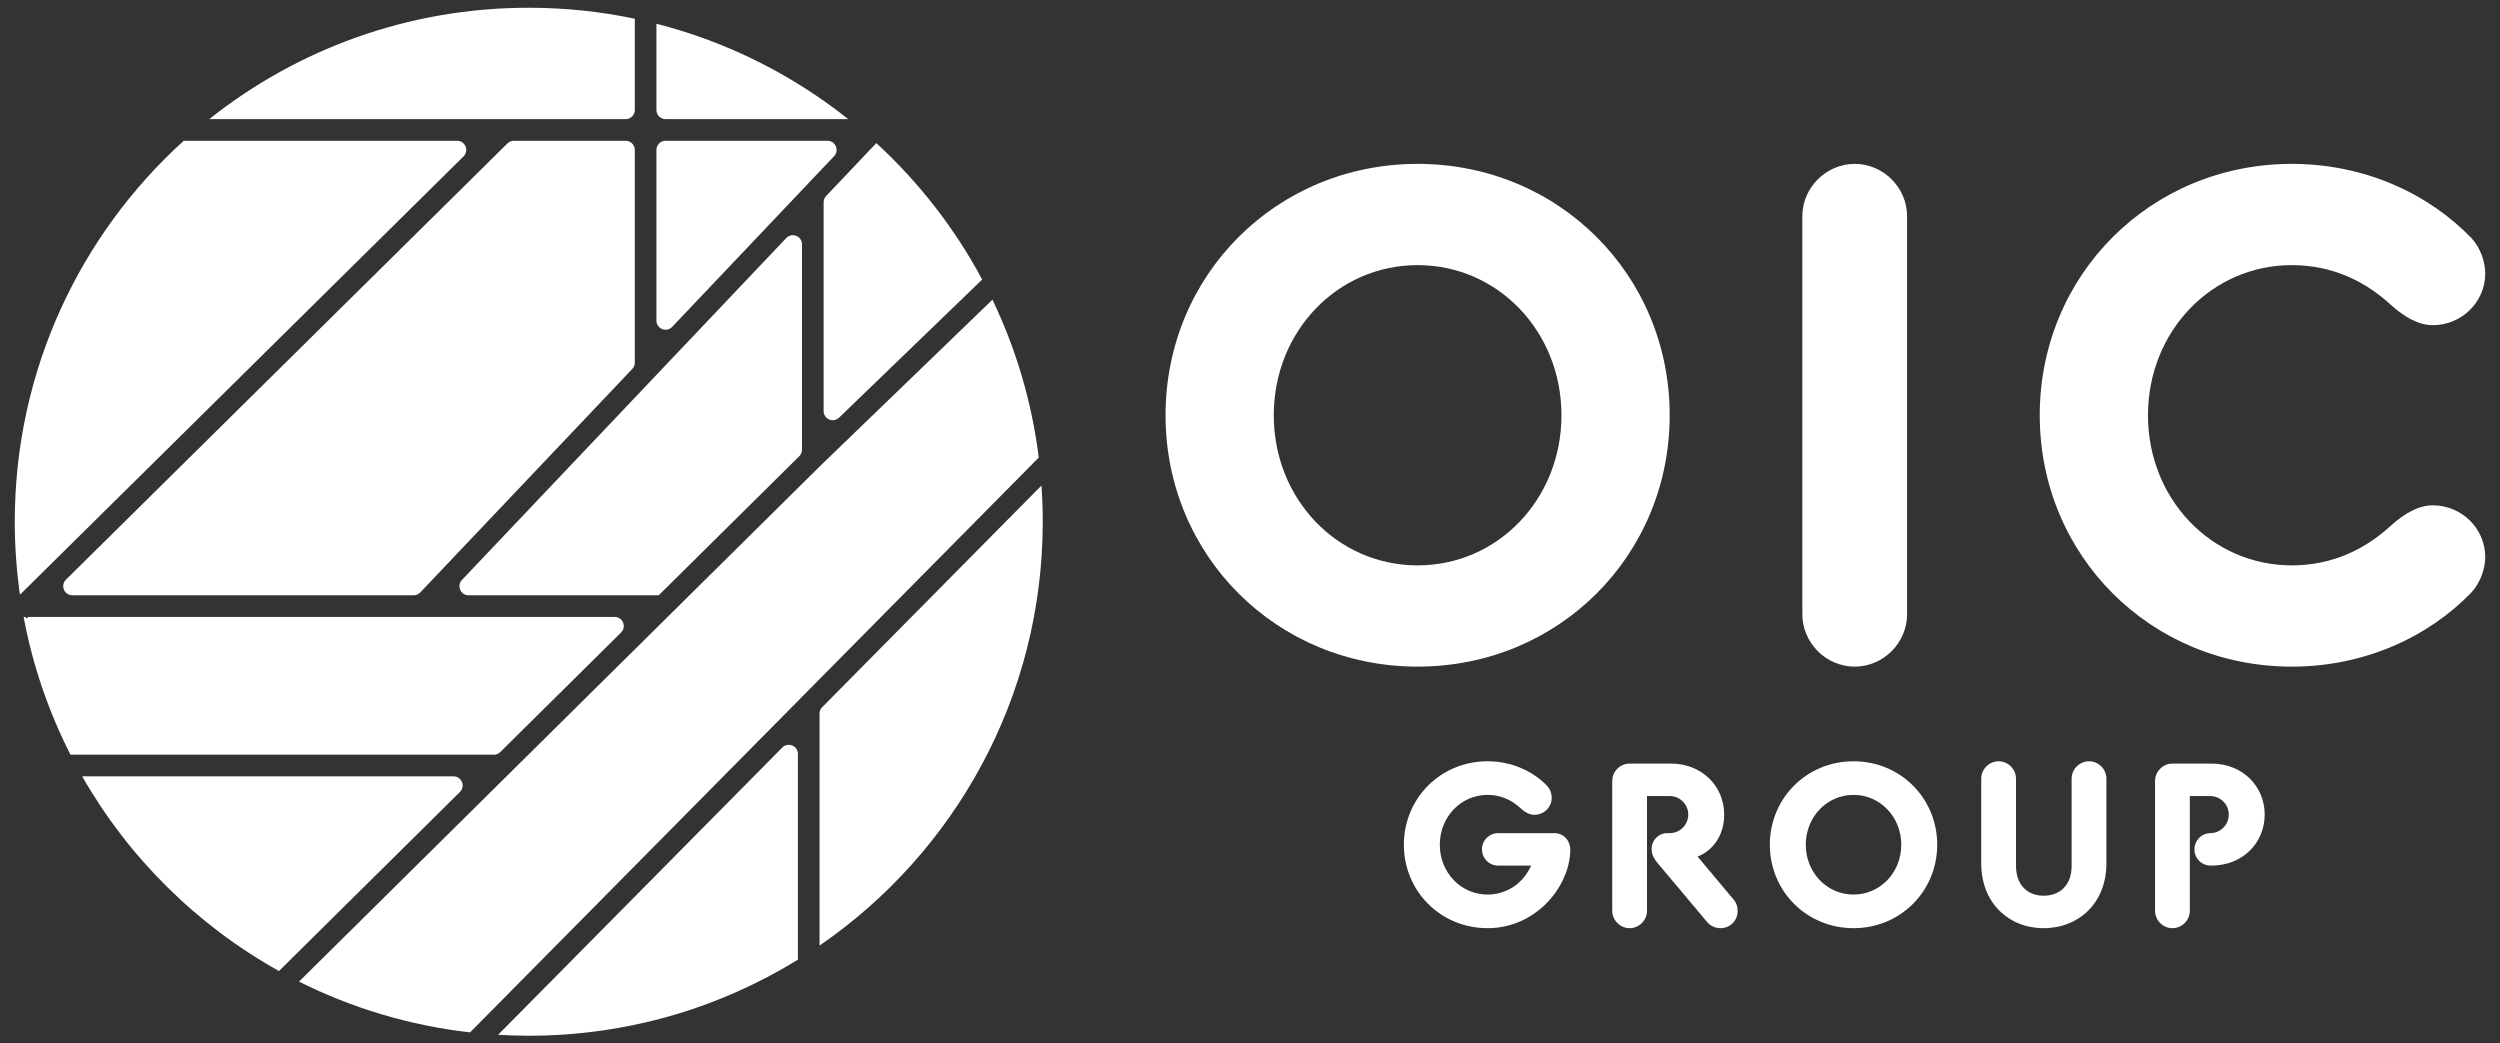 <?xml version="1.0" encoding="UTF-8" standalone="no"?><!DOCTYPE svg PUBLIC "-//W3C//DTD SVG 1.1//EN" "http://www.w3.org/Graphics/SVG/1.1/DTD/svg11.dtd"><svg width="100%" height="100%" viewBox="0 0 5750 2400" version="1.1" xmlns="http://www.w3.org/2000/svg" xmlns:xlink="http://www.w3.org/1999/xlink" xml:space="preserve" xmlns:serif="http://www.serif.com/" style="fill-rule:evenodd;clip-rule:evenodd;stroke-linejoin:round;stroke-miterlimit:2;"><rect x="0" y="0" width="5750" height="2400" fill="#333333" stroke="none"/><g id="レイヤー-1" serif:id="レイヤー 1"><path d="M1509.79,344.783l0,392.508c0,18.992 23.192,28.242 36.263,14.463l372.321,-392.509c12.7,-13.391 3.208,-35.479 -15.246,-35.479l-372.321,0c-11.608,0 -21.017,9.408 -21.017,21.017" style="fill:#fff;fill-rule:nonzero;"/><path d="M1884.96,1641.33l-0,533.505c310.02,-213.109 513.358,-570.2 513.358,-974.834c-0,-27.991 -1.042,-55.741 -2.958,-83.246l-504.325,509.796c-3.892,3.934 -6.075,9.246 -6.075,14.779" style="fill:#fff;fill-rule:nonzero;"/><path d="M166.48,1369.17l784.875,0c5.767,0 11.279,-2.37 15.25,-6.554l487.675,-514.112c3.7,-3.904 5.767,-9.084 5.767,-14.463l-0,-489.258c-0,-11.604 -9.409,-21.013 -21.017,-21.013l-257.113,0c-5.529,0 -10.837,2.18 -14.77,6.067l-1015.44,1003.37c-13.362,13.2 -4.012,35.962 14.771,35.962" style="fill:#fff;fill-rule:nonzero;"/><path d="M1509.79,54.604l0,198.4c0,11.608 9.409,21.017 21.017,21.017l420.229,-0c-128.137,-101.834 -277.866,-177.655 -441.246,-219.417" style="fill:#fff;fill-rule:nonzero;"/><path d="M1428.41,1454.87c13.345,-13.204 3.995,-35.954 -14.78,-35.954l-1348.66,0l-3.583,3.542l-3.5,-3.542l-3.605,0c20.971,111.988 57.68,218.429 107.834,316.896l973.712,-0c5.534,-0 10.846,-2.183 14.779,-6.079l277.805,-274.863Z" style="fill:#fff;fill-rule:nonzero;"/><path d="M1929.94,960.529l329.067,-317.633c-63.163,-117.984 -145.742,-223.996 -243.496,-313.771l-115.412,121.671c-3.705,3.904 -5.767,9.079 -5.767,14.462l-0,480.15c-0,18.546 22.267,28 35.608,15.121" style="fill:#fff;fill-rule:nonzero;"/><path d="M1515.03,1369.17l323.321,-319.9c3.991,-3.95 6.237,-9.329 6.237,-14.941l0,-472.317c0,-18.992 -23.192,-28.242 -36.262,-14.462l-745.717,786.141c-12.7,13.392 -3.208,35.479 15.246,35.479l437.175,0Z" style="fill:#fff;fill-rule:nonzero;"/><path d="M1081.18,2374.46l1307.97,-1322.16c-16.021,-128.558 -52.675,-250.7 -106.558,-363.016l-395.755,382l-1199.1,1186.42c120.813,60.475 253.413,100.838 393.45,116.759" style="fill:#fff;fill-rule:nonzero;"/><path d="M1799.26,1719.32l-653.613,660.705c23.334,1.37 46.821,2.15 70.496,2.15c226.996,-0 439.013,-64.03 619.071,-174.938l0,-473.137c0,-18.775 -22.75,-28.13 -35.954,-14.78" style="fill:#fff;fill-rule:nonzero;"/><path d="M1043.07,1785.56l-854.083,-0c107.075,187.416 263.975,342.65 452.642,447.775l416.22,-411.821c13.35,-13.208 3.996,-35.954 -14.779,-35.954" style="fill:#fff;fill-rule:nonzero;"/><path d="M1051.35,323.768l-628.759,-0c-238.687,216.296 -388.62,528.75 -388.62,876.233c-0,56.988 4.12,113.004 11.916,167.842l1020.23,-1008.11c13.358,-13.2 4.012,-35.962 -14.771,-35.962" style="fill:#fff;fill-rule:nonzero;"/><path d="M1460.05,253.006l-0,-209.934c-78.713,-16.508 -160.284,-25.246 -243.904,-25.246c-277.763,0 -533.113,95.838 -734.892,256.196l957.783,0c11.604,0 21.013,-9.412 21.013,-21.016" style="fill:#fff;fill-rule:nonzero;"/><path d="M3591.34,955.074c-0,-192.717 -146.146,-345.288 -330.833,-345.288c-184.688,0 -330.838,152.571 -330.838,345.288c0,192.721 146.15,345.292 330.838,345.292c184.687,-0 330.833,-152.571 330.833,-345.292m-910.596,-0c0,-322.8 255.354,-578.158 579.763,-578.158c324.408,-0 579.762,255.358 579.762,578.158c0,322.804 -255.354,578.158 -579.762,578.158c-324.409,0 -579.763,-255.354 -579.763,-578.158" style="fill:#fff;fill-rule:nonzero;"/><path d="M4145.39,497.366c-0,-65.845 54.608,-120.45 120.45,-120.45c65.846,0 120.454,54.605 120.454,120.45l-0,915.421c-0,65.842 -54.608,120.446 -120.454,120.446c-65.842,0 -120.45,-54.604 -120.45,-120.446l-0,-915.421Z" style="fill:#fff;fill-rule:nonzero;"/><path d="M4691.41,955.074c0,-322.8 255.355,-578.158 579.763,-578.158c168.629,-0 314.775,69.058 412.742,170.237c20.879,22.483 32.12,54.604 32.12,81.908c0,65.842 -54.604,118.842 -120.45,118.842c-32.12,0 -64.237,-17.667 -96.358,-46.575c-59.425,-54.604 -134.904,-91.542 -228.054,-91.542c-184.688,0 -330.833,152.571 -330.833,345.288c-0,192.721 146.145,345.292 330.833,345.292c93.15,-0 168.629,-36.942 228.054,-91.542c32.121,-28.913 64.238,-46.575 96.358,-46.575c65.846,-0 120.45,53 120.45,118.842c0,27.304 -11.241,59.425 -32.12,81.904c-97.967,101.179 -244.113,170.237 -412.742,170.237c-324.408,0 -579.763,-255.354 -579.763,-578.158" style="fill:#fff;fill-rule:nonzero;"/><path d="M3228.91,1942.86c-0,-107.159 84.77,-191.93 192.458,-191.93c55.983,0 104.5,22.93 137.021,56.513c6.933,7.467 10.666,18.133 10.666,27.192c0,21.862 -18.129,39.454 -39.987,39.454c-10.663,-0 -21.863,-5.859 -31.992,-15.459c-19.725,-18.133 -44.779,-30.395 -75.708,-30.395c-61.308,-0 -109.821,50.65 -109.821,114.625c0,63.987 48.513,114.633 109.821,114.633c40.521,-0 80.508,-22.396 100.237,-66.646l-75.708,0c-20.796,0 -37.321,-16.529 -37.321,-37.321c0,-20.796 16.525,-37.321 37.321,-37.321l129.017,0c20.796,0 37.321,16.525 36.787,39.992c-2.133,84.771 -79.966,178.6 -190.333,178.6c-107.688,0 -192.458,-84.771 -192.458,-191.937" style="fill:#fff;fill-rule:nonzero;"/><path d="M3708.15,1796.25c-0,-21.858 18.125,-39.983 39.987,-39.983l94.896,-0c72.509,-0 122.625,52.783 122.625,117.295c0,50.65 -29.321,83.705 -58.65,95.425l-2.658,1.067l83.167,99.167c6.929,8.529 9.062,17.062 9.062,26.125c0,22.387 -17.596,39.454 -39.45,39.454c-11.733,-0 -22.925,-4.804 -30.925,-14.396l-115.158,-137.021c-5.867,-6.929 -12.259,-17.054 -12.259,-30.921c0,-20.254 15.992,-36.254 35.721,-36.254l5.859,0c23.462,0 42.654,-19.187 42.654,-42.646c-0,-23.462 -19.192,-42.654 -42.654,-42.654l-52.246,0l-0,263.909c-0,21.85 -18.129,39.983 -39.984,39.983c-21.862,-0 -39.987,-18.133 -39.987,-39.983l-0,-298.567Z" style="fill:#fff;fill-rule:nonzero;"/><path d="M4372.94,1942.86c-0,-63.975 -48.517,-114.625 -109.829,-114.625c-61.309,-0 -109.825,50.65 -109.825,114.625c-0,63.987 48.516,114.633 109.825,114.633c61.312,-0 109.829,-50.646 109.829,-114.633m-302.292,-0c0,-107.159 84.771,-191.93 192.463,-191.93c107.696,0 192.466,84.771 192.466,191.93c0,107.166 -84.77,191.937 -192.466,191.937c-107.692,0 -192.463,-84.771 -192.463,-191.937" style="fill:#fff;fill-rule:nonzero;"/><path d="M4556.82,1986.06l0,-195.137c0,-21.85 18.129,-39.983 39.988,-39.983c21.862,-0 39.983,18.133 39.983,39.983l-0,200.471c-0,45.841 28.258,68.771 63.446,68.771c36.254,-0 64.508,-22.93 64.508,-68.771l0,-200.471c0,-21.85 18.129,-39.983 39.988,-39.983c21.858,-0 39.983,18.133 39.983,39.983l-0,195.137c-0,90.63 -63.442,148.746 -144.479,148.746c-79.975,0 -143.417,-58.116 -143.417,-148.746" style="fill:#fff;fill-rule:nonzero;"/><path d="M4956.63,1796.25c-0,-21.858 18.129,-39.983 39.987,-39.983l89.571,-0c72.5,-0 122.617,52.783 122.617,117.295c-0,64.505 -50.117,117.288 -122.617,117.288l-1.6,-0c-20.796,-0 -37.321,-16.529 -37.321,-37.321c0,-20.796 16.525,-37.321 37.321,-37.321c22.921,-0.529 41.579,-19.187 41.579,-42.646c0,-23.462 -19.192,-42.654 -42.646,-42.654l-46.921,0l0,263.909c0,21.85 -18.12,39.983 -39.983,39.983c-21.858,-0 -39.987,-18.133 -39.987,-39.983l-0,-298.567Z" style="fill:#fff;fill-rule:nonzero;"/></g></svg>
